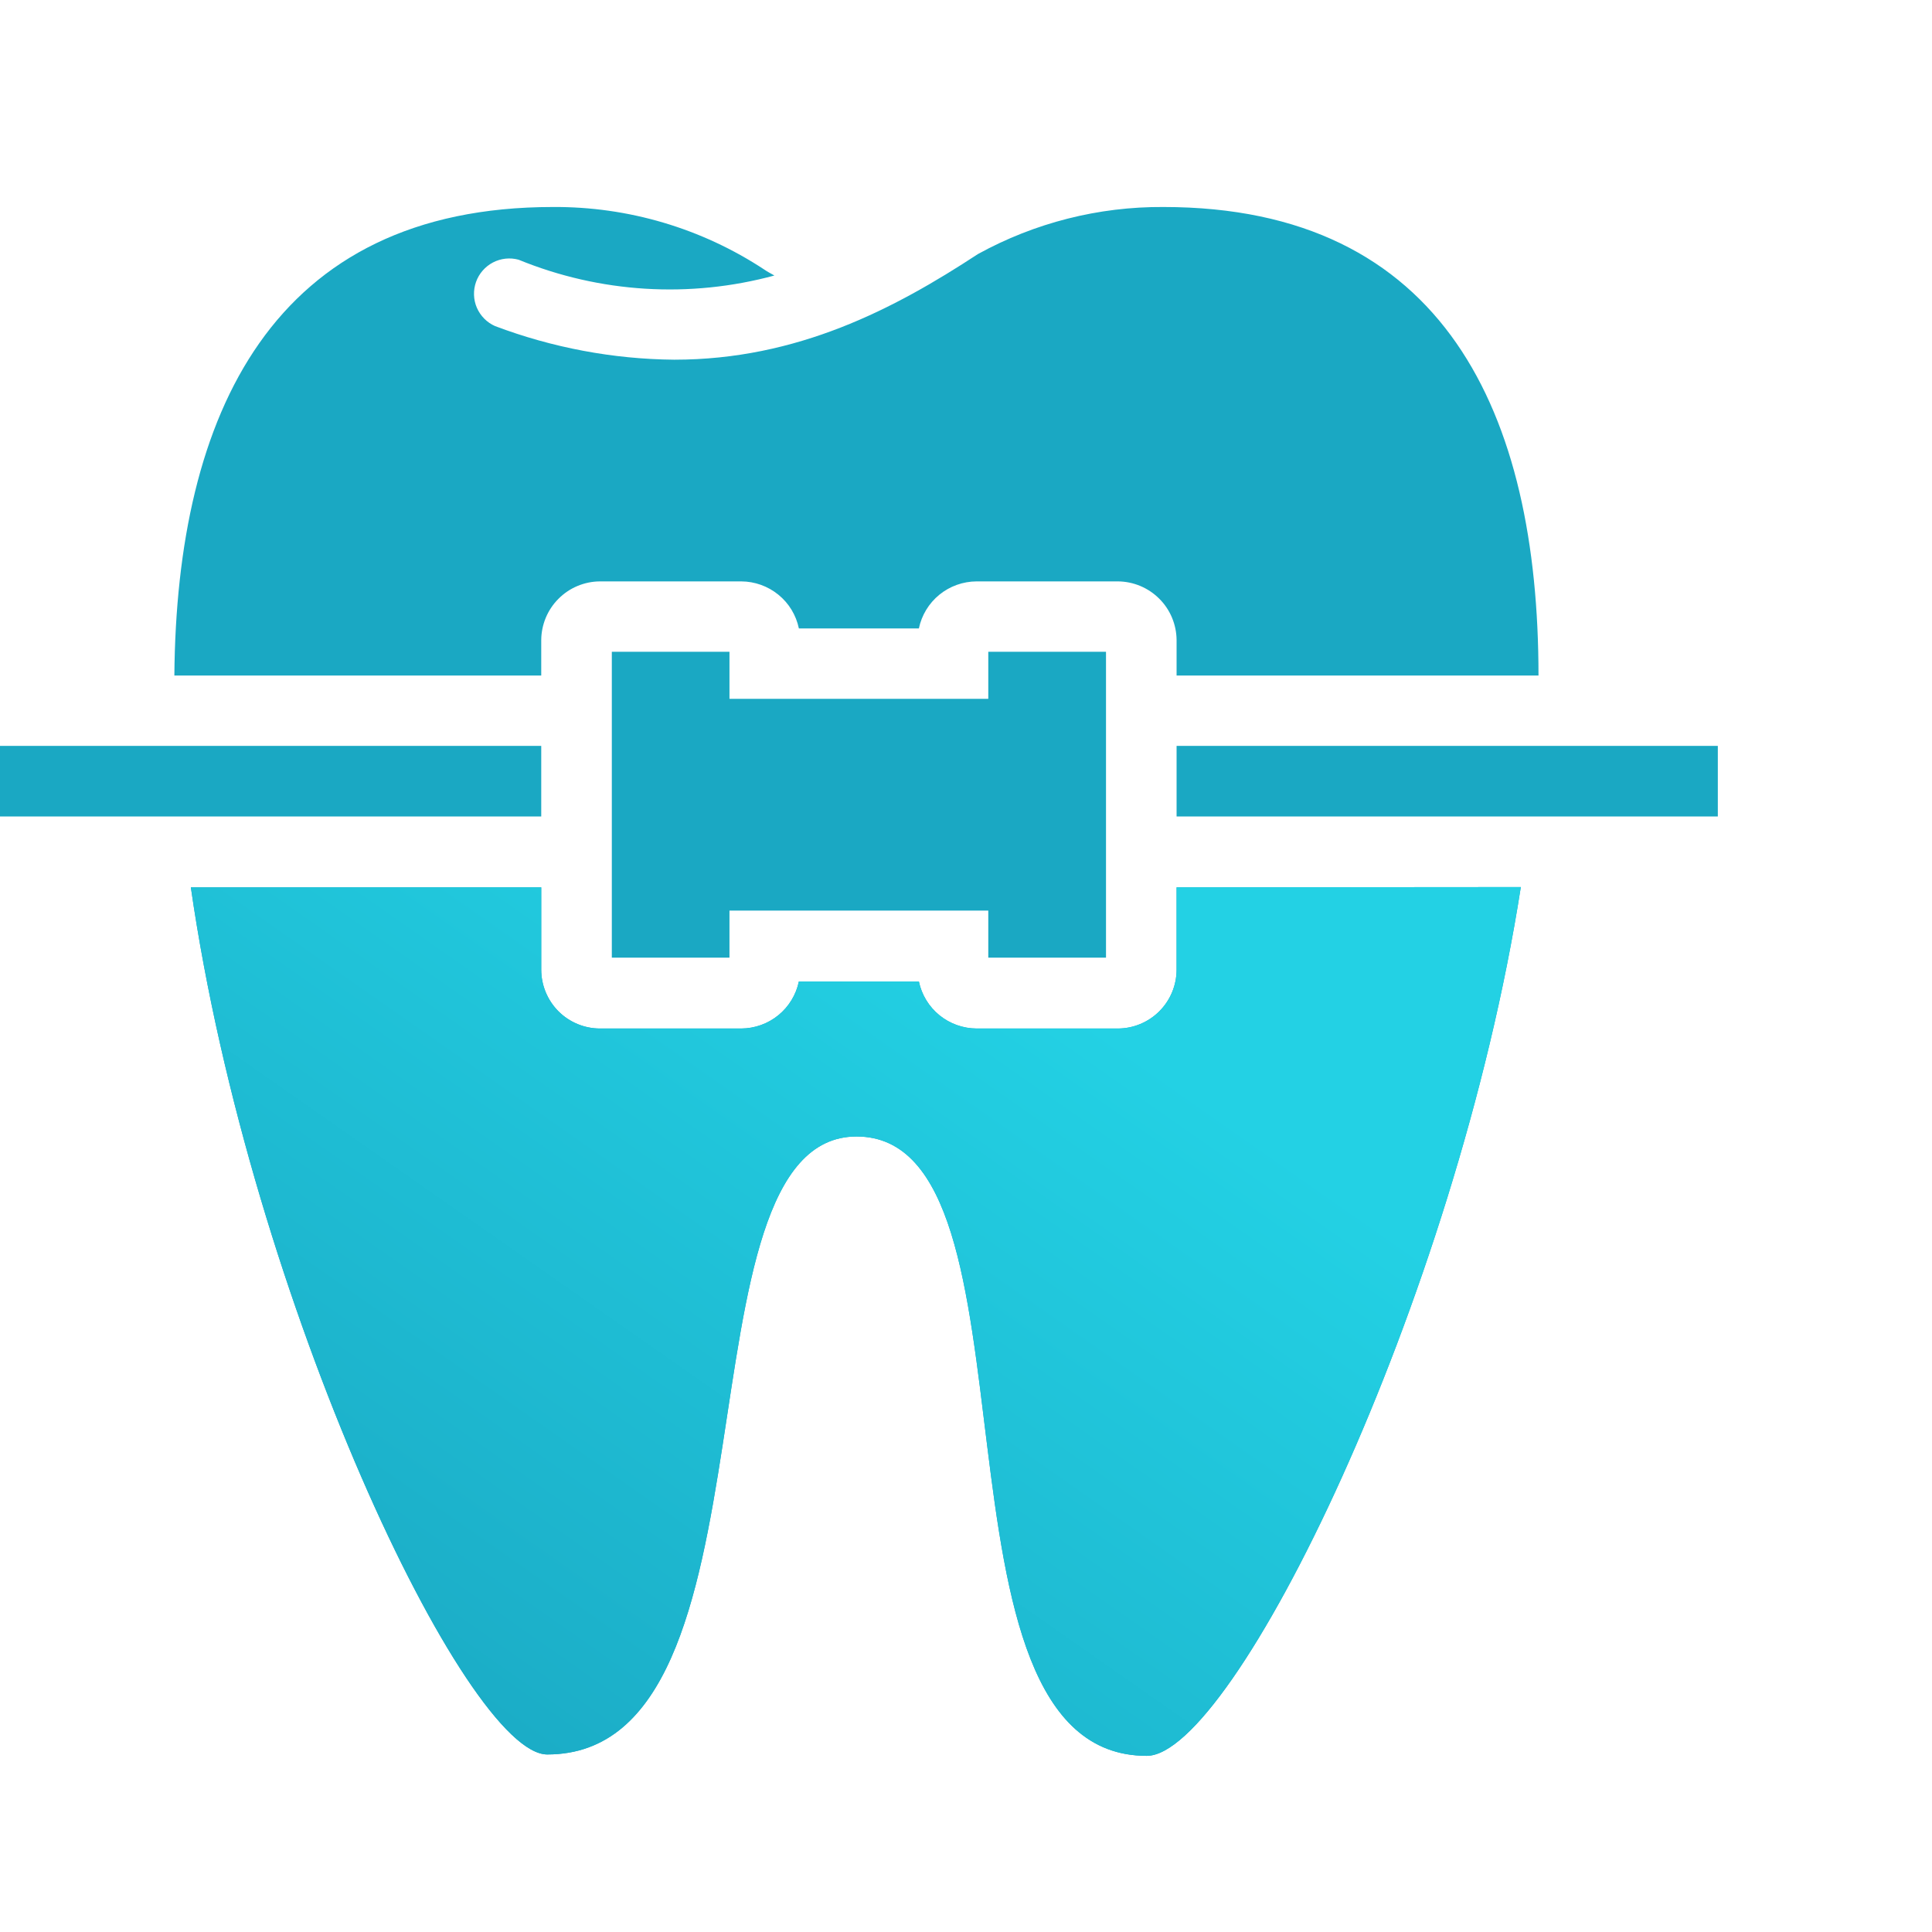 <svg width="28" height="28" viewBox="0 0 28 28" fill="none" xmlns="http://www.w3.org/2000/svg">
<path fill-rule="evenodd" clip-rule="evenodd" d="M16.029 13.879V9.446H14.323V10.128H10.572V9.446H8.867V13.879H10.572V13.197H14.323V13.879H16.029Z" fill="#1AA8C3"/>
<path fill-rule="evenodd" clip-rule="evenodd" d="M7.844 9.79V9.279C7.845 9.053 7.935 8.836 8.095 8.677C8.254 8.517 8.471 8.427 8.696 8.426H10.743C10.939 8.427 11.129 8.495 11.281 8.619C11.434 8.743 11.538 8.916 11.578 9.108H13.317C13.357 8.916 13.462 8.743 13.614 8.619C13.766 8.495 13.957 8.427 14.153 8.426H16.199C16.425 8.427 16.641 8.517 16.801 8.677C16.961 8.836 17.051 9.053 17.052 9.279V9.79H22.297C22.297 5.994 20.933 3 16.861 3C15.921 2.994 14.996 3.229 14.173 3.682C12.956 4.48 11.554 5.213 9.771 5.213C8.884 5.205 8.005 5.039 7.175 4.726C7.057 4.674 6.963 4.579 6.911 4.46C6.86 4.342 6.856 4.208 6.899 4.086C6.942 3.965 7.03 3.864 7.144 3.804C7.259 3.744 7.392 3.73 7.516 3.764C8.693 4.246 9.996 4.326 11.223 3.993C11.176 3.965 11.125 3.941 11.077 3.907C10.168 3.308 9.102 2.993 8.014 3C3.953 3 2.558 5.994 2.527 9.79H7.844Z" fill="#1AA8C3"/>
<path d="M24.896 10.81H17.052V11.833H24.896V10.81Z" fill="#1AA8C3"/>
<path fill-rule="evenodd" clip-rule="evenodd" d="M17.052 12.86V14.053C17.052 14.279 16.962 14.496 16.802 14.656C16.642 14.816 16.425 14.906 16.199 14.906H14.153C13.957 14.905 13.766 14.837 13.614 14.713C13.462 14.589 13.357 14.416 13.317 14.224H11.578C11.538 14.416 11.433 14.589 11.281 14.713C11.129 14.837 10.939 14.905 10.742 14.906H8.696C8.47 14.906 8.253 14.816 8.093 14.656C7.934 14.496 7.844 14.279 7.844 14.053V12.86H2.766C3.635 18.879 6.759 25.427 7.932 25.427C11.425 25.423 9.719 16.471 12.414 16.471C15.227 16.471 13.249 25.447 16.619 25.447C17.87 25.447 21.1 18.886 22.041 12.856L17.052 12.86Z" fill="#1AA8C3"/>
<path fill-rule="evenodd" clip-rule="evenodd" d="M17.052 12.86V14.053C17.052 14.279 16.962 14.496 16.802 14.656C16.642 14.816 16.425 14.906 16.199 14.906H14.153C13.957 14.905 13.766 14.837 13.614 14.713C13.462 14.589 13.357 14.416 13.317 14.224H11.578C11.538 14.416 11.433 14.589 11.281 14.713C11.129 14.837 10.939 14.905 10.742 14.906H8.696C8.47 14.906 8.253 14.816 8.093 14.656C7.934 14.496 7.844 14.279 7.844 14.053V12.86H2.766C3.635 18.879 6.759 25.427 7.932 25.427C11.425 25.423 9.719 16.471 12.414 16.471C15.227 16.471 13.249 25.447 16.619 25.447C17.87 25.447 21.1 18.886 22.041 12.856L17.052 12.86Z" fill="url(#paint0_linear_4211_1740)"/>
<path d="M7.844 10.81H0V11.833H7.844V10.81Z" fill="#1AA8C3"/>
<defs>
<linearGradient id="paint0_linear_4211_1740" x1="3.668" y1="24.71" x2="12.348" y2="12.311" gradientUnits="userSpaceOnUse">
<stop stop-color="#1AA8C3"/>
<stop offset="1" stop-color="#23D1E4"/>
</linearGradient>
</defs>
</svg>
